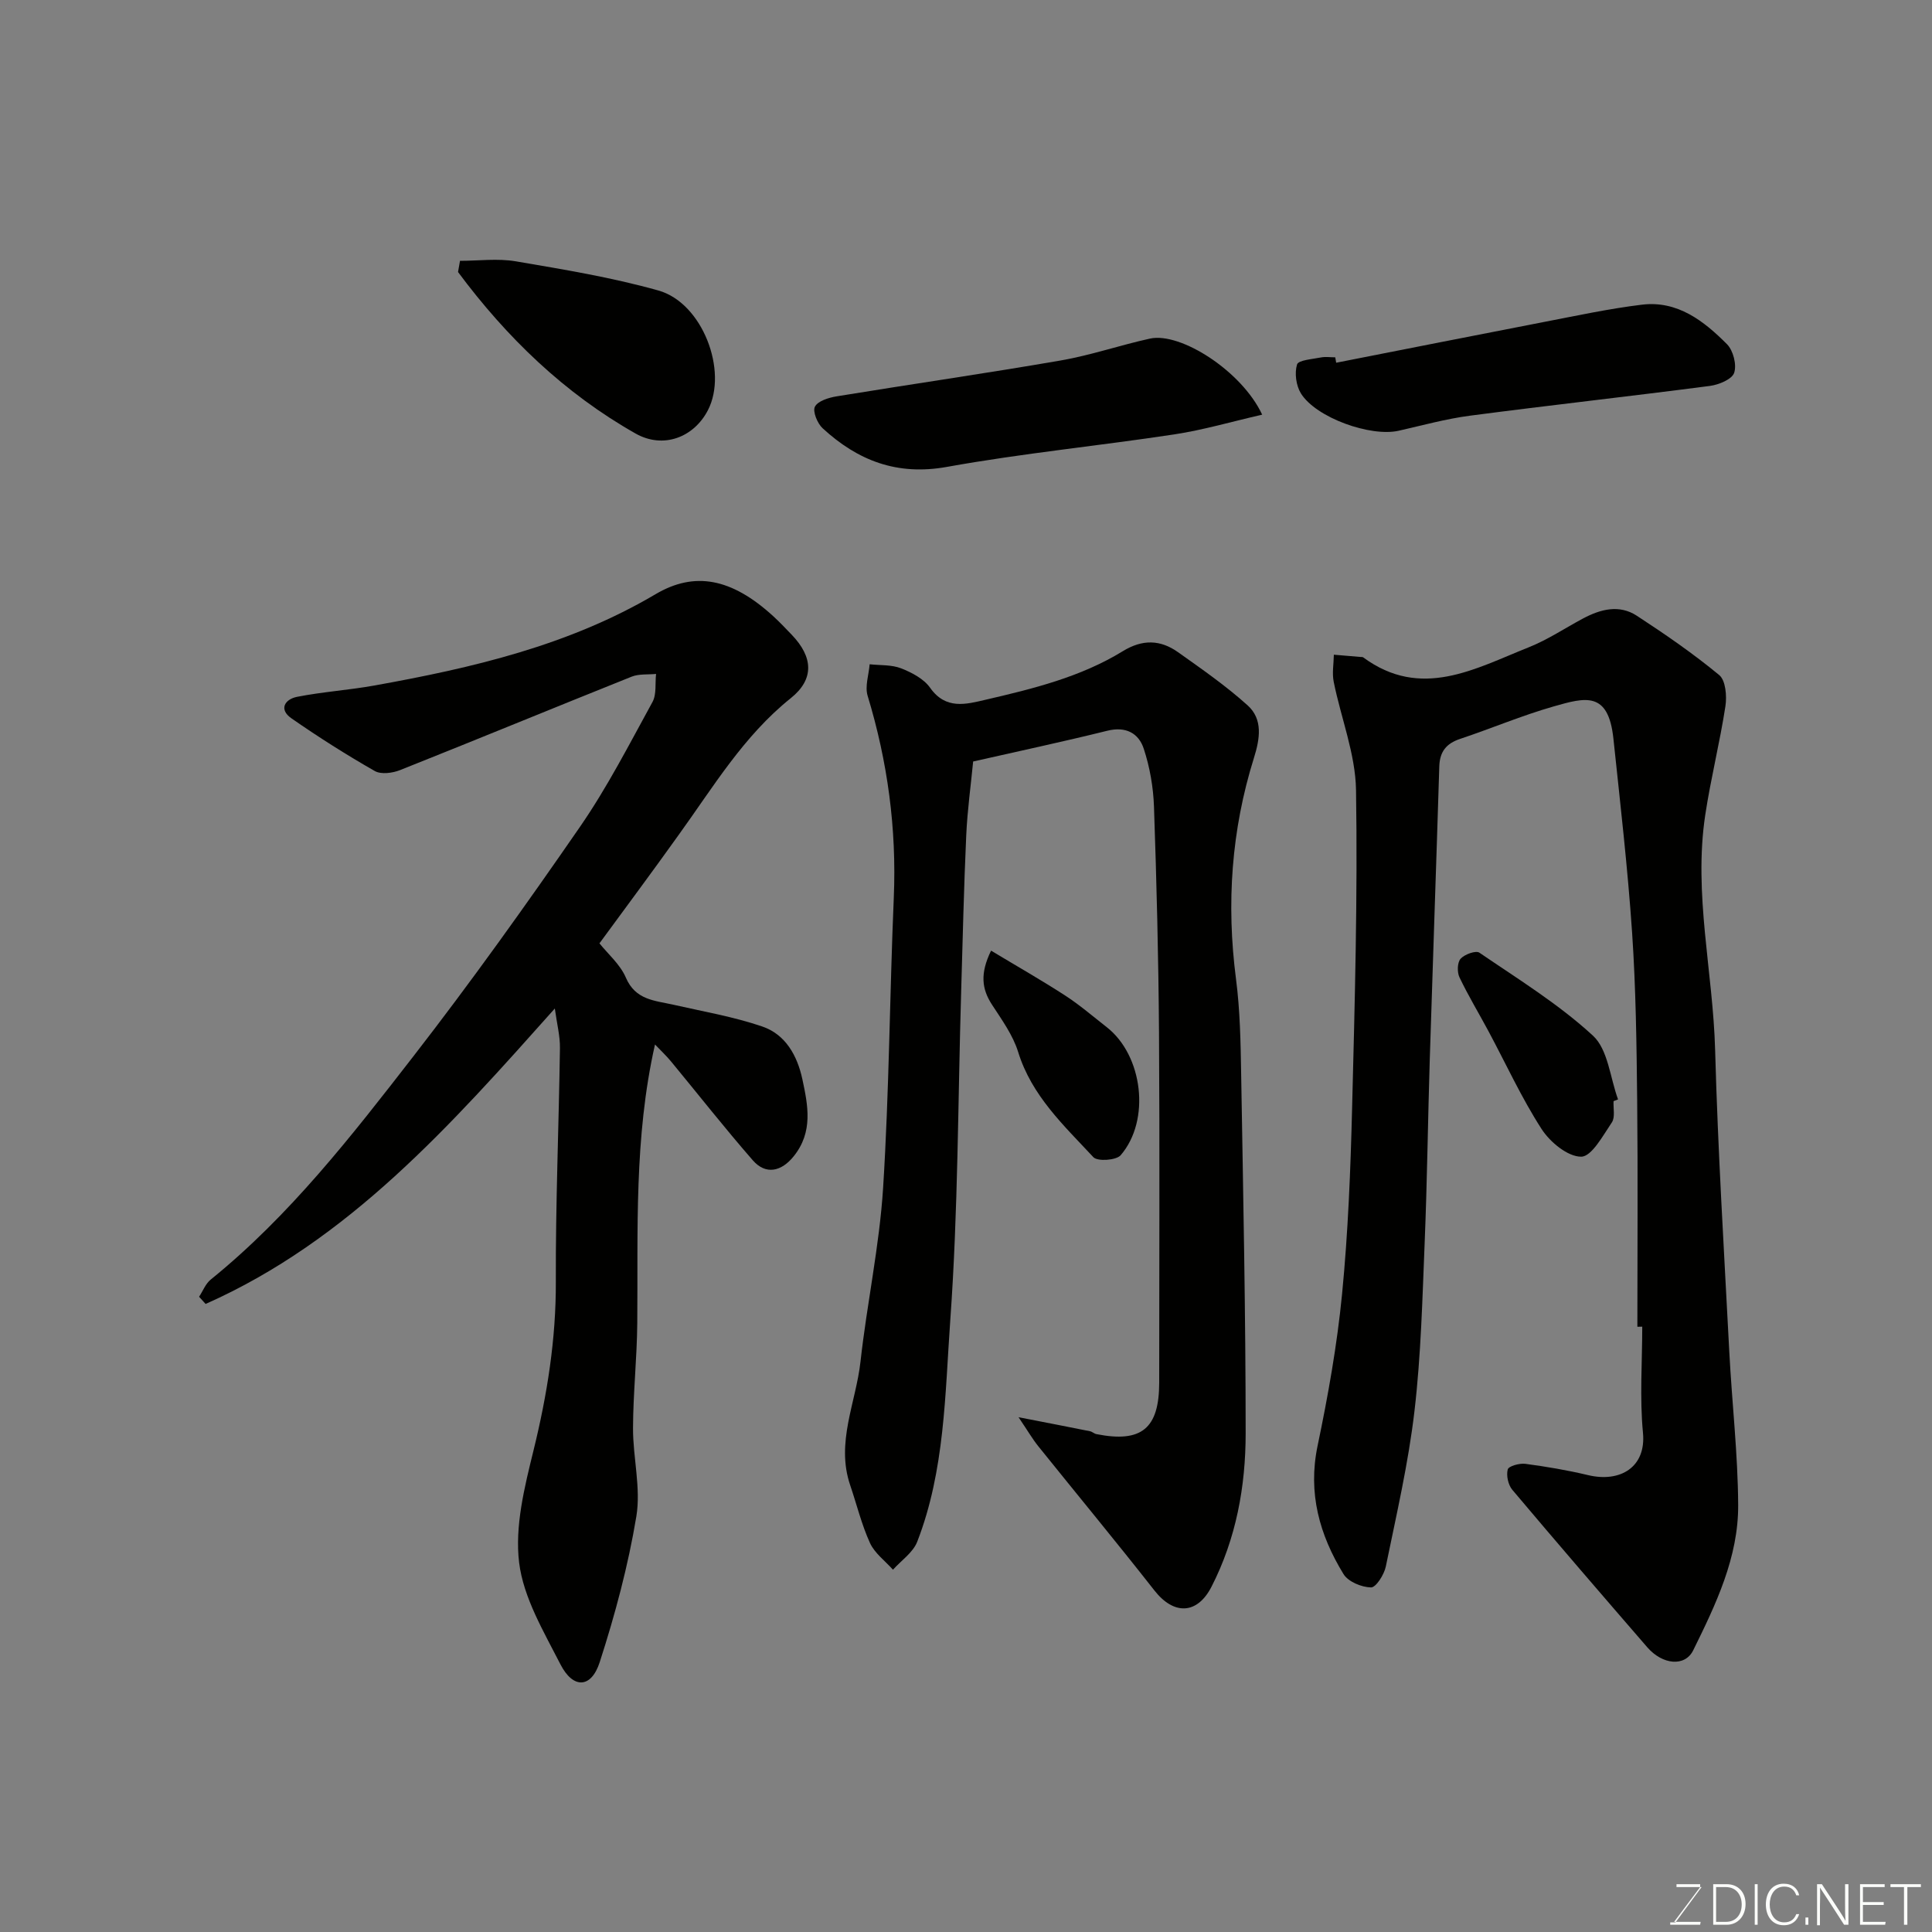 <svg enable-background="new 0 0 400 400" viewBox="0 0 400 400" xmlns="http://www.w3.org/2000/svg"><rect x="0" y="0" width="400" height="400" fill="#808080" stroke="none"/><g fill="#010100"><path d="m339 274.69c0-15.6.12-31.2-.04-46.8-.12-11.6-.27-23.22-1.05-34.79-.91-13.42-2.46-26.79-3.87-40.17-1.05-9.91-5.82-8.54-12.38-6.67s-12.88 4.56-19.36 6.72c-2.89.96-4.22 2.67-4.31 5.71-.62 20.2-1.34 40.39-1.97 60.59-.39 12.6-.54 25.2-1.05 37.79-.48 11.71-.76 23.46-2.12 35.08-1.26 10.81-3.74 21.49-5.93 32.17-.34 1.68-2.04 4.36-3.07 4.34-1.96-.04-4.72-1.18-5.69-2.76-4.97-8.12-7.41-16.76-5.37-26.55 2.17-10.38 4.04-20.88 5.07-31.42 1.25-12.81 1.76-25.71 2.08-38.58.56-21.92 1.16-43.86.81-65.78-.12-7.49-3.12-14.92-4.62-22.41-.36-1.8 0-3.74.03-5.61 1.86.16 3.72.31 5.57.47.16.01.37-.01.49.07 12 8.85 23.15 2.36 34.3-2.08 3.92-1.56 7.5-3.97 11.25-5.97 3.61-1.92 7.48-2.93 11.11-.56 5.87 3.83 11.67 7.83 17.06 12.28 1.34 1.1 1.61 4.35 1.29 6.45-1.16 7.55-3.04 14.99-4.18 22.54-2.46 16.33 1.61 32.44 2.05 48.68.57 20.81 1.85 41.6 2.93 62.4.55 10.59 1.78 21.17 1.84 31.75.06 10.85-4.62 20.59-9.31 30.1-1.71 3.46-6.35 3.01-9.51-.63-9.37-10.82-18.72-21.66-27.94-32.6-.86-1.02-1.28-2.96-.95-4.22.18-.69 2.44-1.32 3.65-1.16 4.36.58 8.72 1.32 12.99 2.34 6.65 1.58 12.04-1.64 11.36-8.76-.7-7.26-.15-14.65-.15-21.98-.34.02-.68.02-1.01.02z"/><path d="m124.11 195.31c1.75 2.19 4.29 4.35 5.47 7.1 1.99 4.65 5.96 4.73 9.8 5.6 6.18 1.41 12.49 2.48 18.45 4.52 4.79 1.64 7.23 5.99 8.29 10.9 1.18 5.49 2.25 10.93-1.78 15.95-2.54 3.17-5.78 3.94-8.48.85-5.82-6.67-11.29-13.64-16.93-20.47-1-1.21-2.16-2.29-3.32-3.51-4.37 19.33-3.5 38.51-3.67 57.64-.06 7.27-.86 14.54-.88 21.8-.02 6.1 1.66 12.38.69 18.26-1.69 10.21-4.4 20.31-7.58 30.17-1.76 5.47-5.53 5.59-8.15.44-3.45-6.76-7.65-13.77-8.54-21.04-.92-7.51 1.11-15.62 2.97-23.19 2.84-11.55 4.68-23.07 4.63-35.02-.06-16.1.62-32.2.85-48.3.04-2.5-.62-5-1.06-8.21-21.63 24.25-42.67 48.02-72.3 61.17-.45-.5-.9-.99-1.35-1.49.79-1.2 1.34-2.7 2.41-3.56 16.36-13.24 29.17-29.74 41.93-46.19 12.01-15.48 23.41-31.46 34.55-47.59 5.63-8.16 10.19-17.08 14.98-25.8.87-1.59.52-3.85.74-5.81-1.69.17-3.53-.04-5.04.56-16 6.4-31.92 12.97-47.93 19.34-1.57.63-3.95.95-5.27.2-5.9-3.37-11.66-7.02-17.24-10.9-2.71-1.88-1.35-3.97 1.16-4.46 5.28-1.04 10.69-1.39 15.99-2.34 20.26-3.64 40.22-8.27 58.23-18.91 8.07-4.77 15.71-3.33 24.31 4.51 1.35 1.23 2.61 2.57 3.88 3.89 4.44 4.62 4.71 9.2-.2 13.13-9.8 7.85-16.07 18.43-23.24 28.35-5.33 7.46-10.79 14.8-16.37 22.41z"/><path d="m210.88 293.42c5.95 1.16 10.37 2.01 14.78 2.9.47.09.88.51 1.35.6 9.33 1.85 12.98-1.16 12.99-10.65 0-24.16.12-48.31-.04-72.47-.11-15.6-.5-31.2-1.04-46.78-.14-4.04-.86-8.18-2.12-12.01-1.05-3.2-3.7-4.67-7.53-3.72-9.16 2.27-18.4 4.24-27.79 6.37-.46 4.8-1.19 10.01-1.43 15.25-.49 10.76-.73 21.53-1.05 32.29-.68 22.69-.63 45.44-2.25 68.06-1.1 15.41-1.12 31.19-6.85 45.94-.87 2.24-3.31 3.88-5.02 5.79-1.63-1.83-3.79-3.41-4.76-5.53-1.74-3.82-2.74-7.97-4.1-11.97-3.01-8.84 1.2-17.1 2.14-25.61 1.33-12.02 3.92-23.93 4.68-35.97 1.26-19.99 1.36-40.05 2.21-60.07.6-14.28-1.27-28.15-5.42-41.8-.59-1.95.25-4.33.42-6.51 2.19.24 4.54.07 6.51.84 2.22.87 4.71 2.17 6.02 4.04 3.23 4.57 7.42 3.41 11.45 2.47 9.84-2.28 19.7-4.7 28.42-10.05 4.08-2.51 7.79-2.4 11.45.2 4.93 3.5 9.93 6.97 14.41 11.01 3.2 2.89 2.54 6.92 1.31 10.86-4.69 14.96-5.74 30.21-3.72 45.78.85 6.53.96 13.18 1.07 19.79.42 24.76.93 49.52.93 74.27 0 10.99-1.96 21.79-7.07 31.77-2.95 5.76-7.78 5.93-11.82.78-7.89-10.06-16.04-19.9-24.05-29.87-1.18-1.47-2.13-3.11-4.08-6z"/><path d="m261.32 85.85c-6.3 1.44-12.17 3.17-18.16 4.08-15.68 2.38-31.49 3.92-47.08 6.73-10.36 1.87-18.48-1.3-25.76-7.99-1.09-1-2.11-3.49-1.6-4.47.62-1.19 2.85-1.87 4.49-2.14 15.46-2.53 30.97-4.76 46.41-7.43 6.23-1.08 12.28-3.17 18.48-4.53 6.31-1.38 19.01 6.73 23.22 15.75z"/><path d="m276.64 75.1c14.38-2.82 28.75-5.68 43.13-8.46 6.71-1.29 13.41-2.74 20.18-3.56 7.36-.89 12.82 3.37 17.61 8.19 1.29 1.3 2.04 4.25 1.48 5.92-.45 1.34-3.18 2.47-5.02 2.71-16.54 2.16-33.12 3.99-49.65 6.16-4.98.65-9.88 2.01-14.79 3.12-5.83 1.32-17.12-2.7-20.24-7.73-1-1.62-1.35-4.21-.8-5.99.28-.91 3.17-1.1 4.92-1.45.96-.19 1.99-.03 2.99-.03.05.37.12.75.19 1.12z"/><path d="m95.24 54c3.85 0 7.78-.53 11.52.1 9.92 1.69 19.91 3.33 29.57 6.05 9.11 2.57 14.45 16.65 10.23 24.79-2.95 5.69-9.3 8.02-14.95 4.83-14.79-8.36-26.72-19.93-36.78-33.45.14-.77.27-1.54.41-2.32z"/><path d="m205.19 196.82c5.26 3.17 10.4 6.09 15.35 9.3 3.01 1.95 5.75 4.32 8.58 6.53 7.5 5.84 9.15 19.28 2.9 26.53-.92 1.06-4.8 1.32-5.65.4-6.09-6.55-12.77-12.71-15.57-21.77-1.08-3.5-3.39-6.68-5.43-9.82-2.1-3.24-2.5-6.4-.18-11.17z"/><path d="m334.07 227.98c-.08 1.49.36 3.34-.35 4.4-1.84 2.72-4.19 7.09-6.35 7.1-2.79.01-6.46-3.02-8.21-5.74-4.14-6.42-7.35-13.45-10.97-20.21-2-3.73-4.2-7.37-6.02-11.18-.51-1.06-.46-3.07.23-3.85.81-.91 3.15-1.76 3.89-1.26 8.02 5.48 16.41 10.64 23.51 17.18 3.13 2.88 3.55 8.71 5.2 13.2-.32.13-.63.24-.93.36z"/></g><path d="m346.9 398 5.4-7.3h-5.2v-.6h4.9v.6l-5.4 7.2h5.5l-.1.6h-6.2v-.5z" fill="#fbfcfa"/><path d="m354.7 390.1h2.8c2.3 0 3.9 1.6 3.9 4.1s-1.6 4.3-3.9 4.3h-2.8zm.6 7.8h2c2.2 0 3.3-1.6 3.3-3.6 0-1.8-1-3.6-3.3-3.6h-2z" fill="#fbfcfa"/><path d="m363.9 390.1v8.4h-.6v-8.4z" fill="#fbfcfa"/><path d="m372.5 396.3c-.4 1.3-1.4 2.3-3.2 2.3-2.4 0-3.7-1.9-3.7-4.3 0-2.3 1.2-4.3 3.7-4.3 1.8 0 2.9 1 3.2 2.4h-.6c-.4-1.1-1.1-1.8-2.5-1.8-2.1 0-3 1.9-3 3.7s.9 3.7 3 3.7c1.4 0 2.1-.7 2.5-1.7z" fill="#fbfcfa"/><path d="m373.8 398.5v-1.5h.6v1.5z" fill="#fbfcfa"/><path d="m376.2 398.5v-8.4h1c1.3 2 4.4 6.6 4.9 7.6-.1-1.2-.1-2.4-.1-3.8v-3.8h.7v8.4h-.9c-1.2-1.9-4.4-6.8-5-7.7.1 1.1 0 2.3 0 3.9v3.9h-.6z" fill="#fbfcfa"/><path d="m390 394.4h-4.3v3.5h4.7l-.1.6h-5.2v-8.4h5.1v.6h-4.5v3.1h4.3z" fill="#fbfcfa"/><path d="m394.2 390.7h-2.8v-.6h6.3v.6h-2.8v7.8h-.7z" fill="#fbfcfa"/></svg>